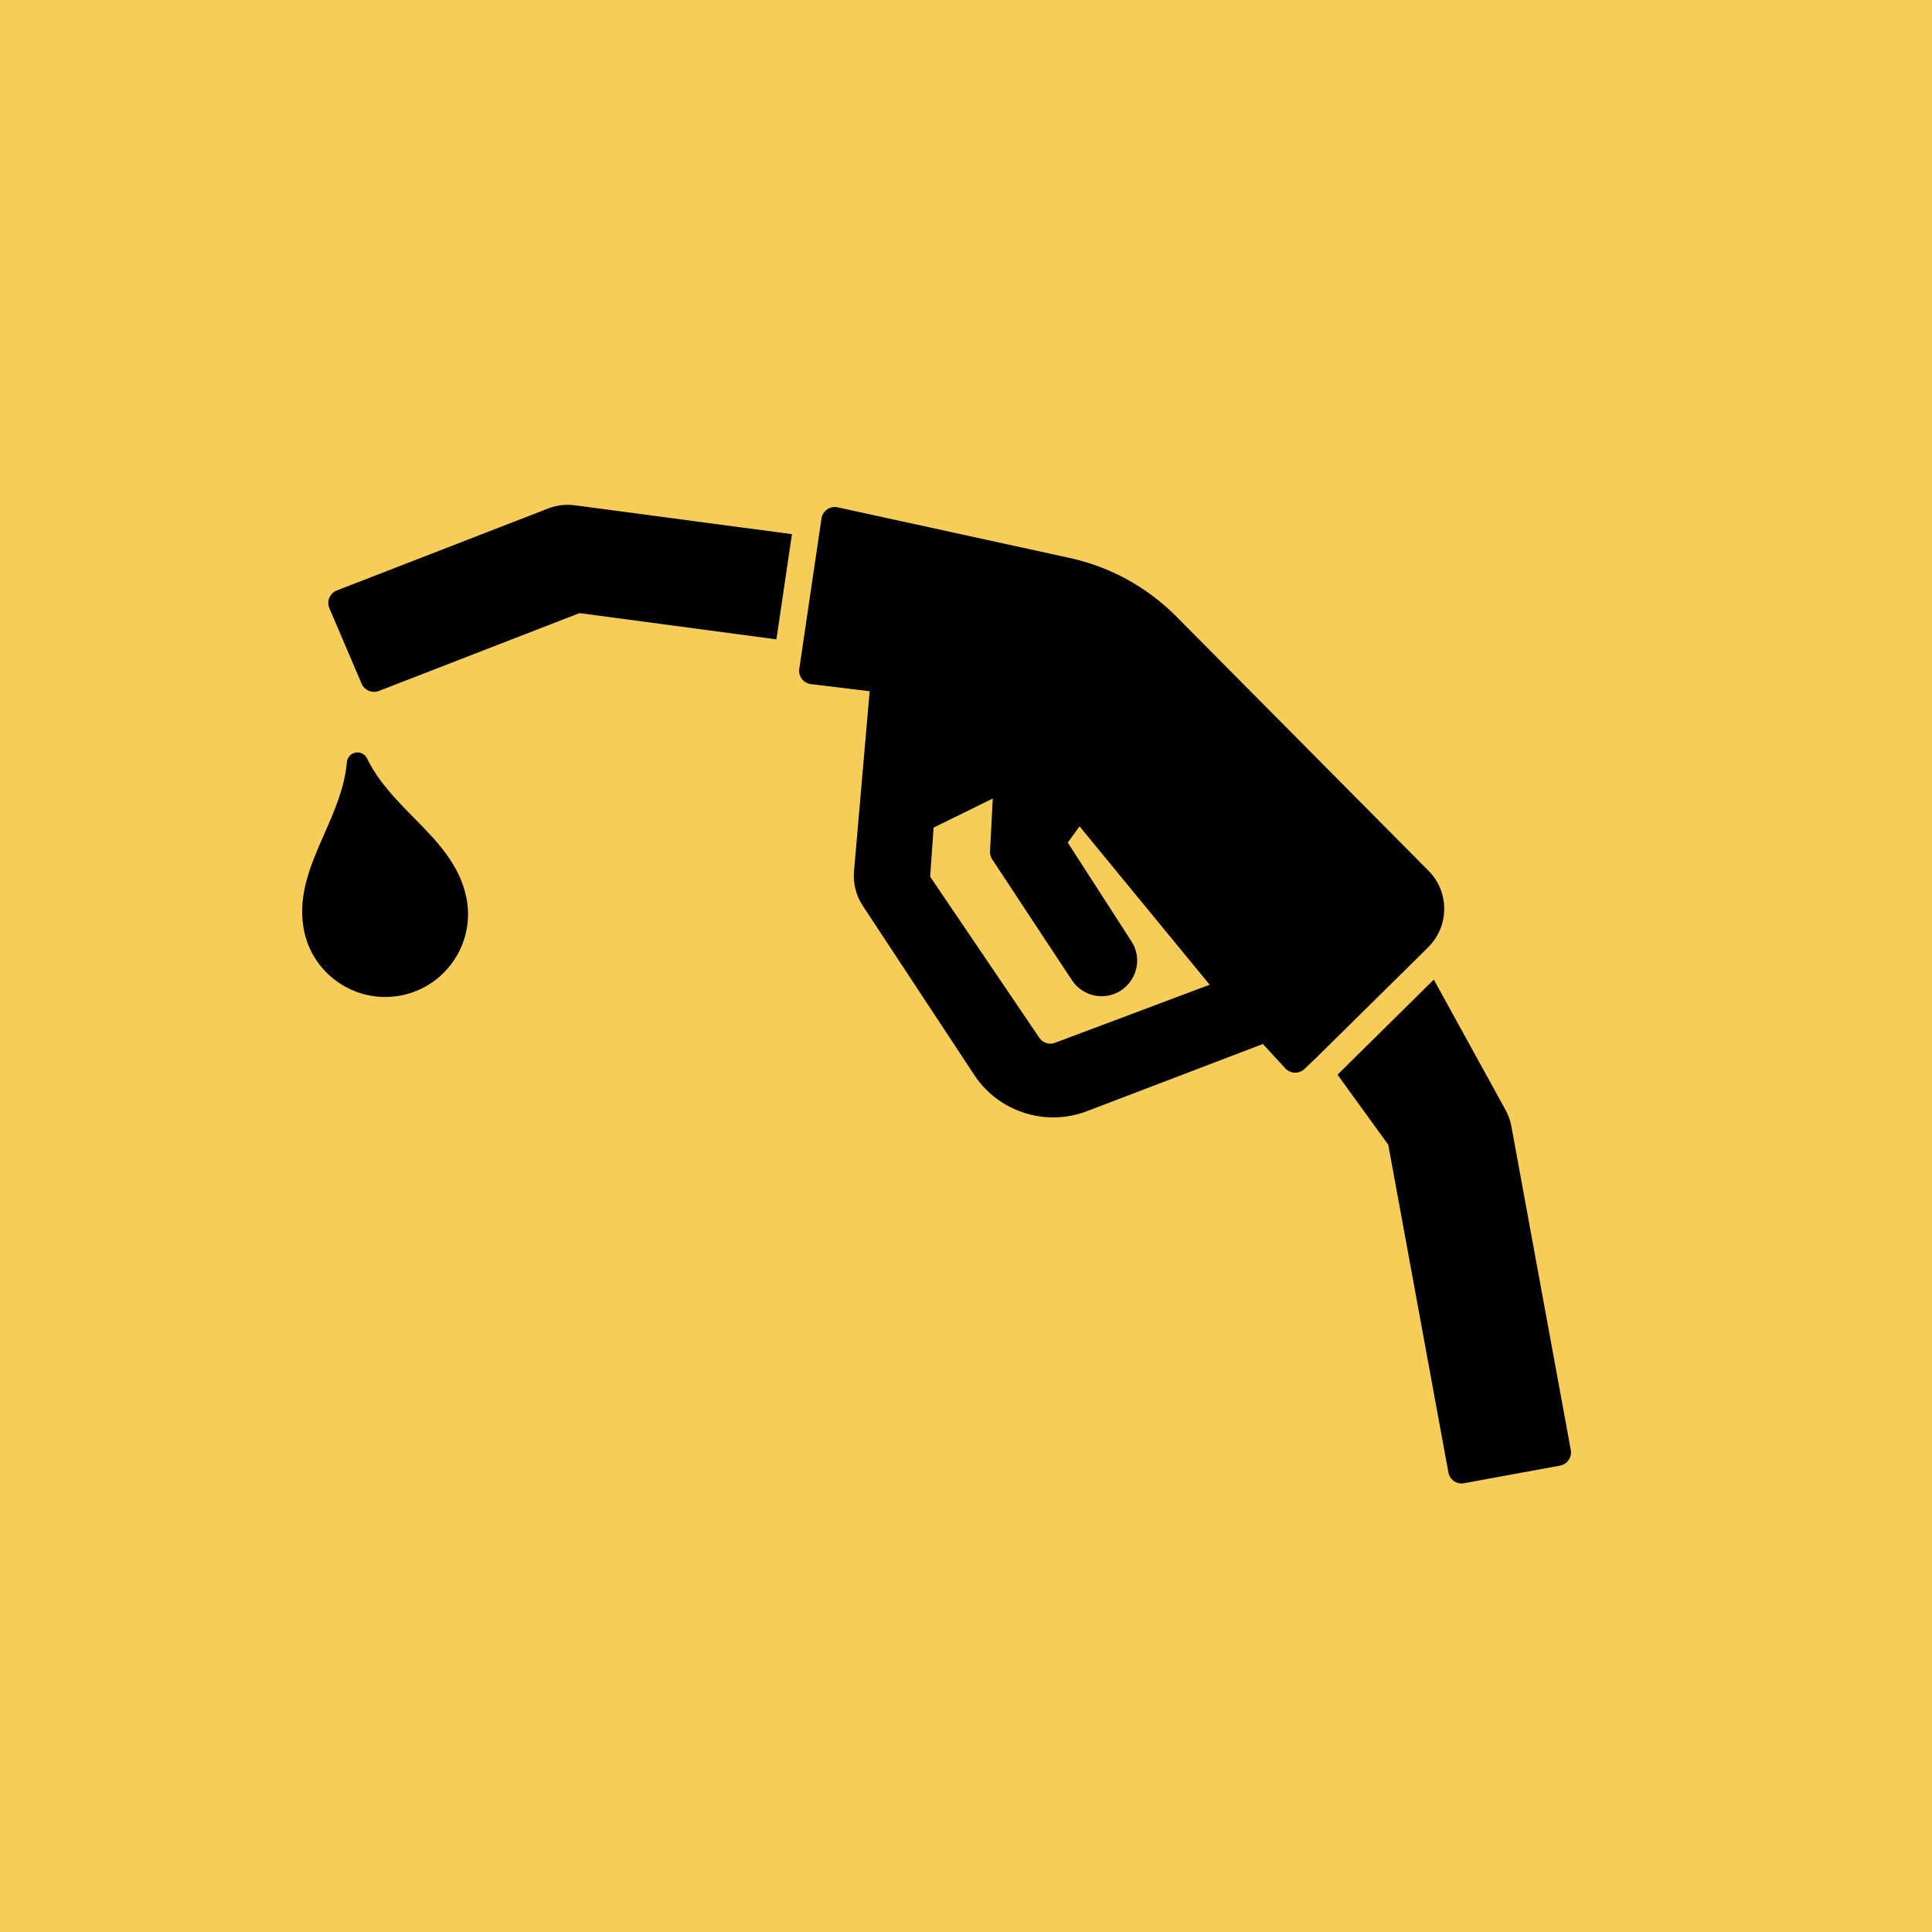 <?xml version="1.0" encoding="UTF-8"?>
<svg id="Module" xmlns="http://www.w3.org/2000/svg" version="1.1" viewBox="0 0 1920 1920">
  <!-- Generator: Adobe Illustrator 29.6.1, SVG Export Plug-In . SVG Version: 2.1.1 Build 9)  -->
  <defs>
    <style>
      .st0 {
        fill: #f6cd59;
      }
    </style>
  </defs>
  <g id="Background">
    <rect class="st0" y="0" width="1920" height="1920"/>
  </g>
  <g>
    <path d="M787.03,530.86l-215.78-28.72c-8.88-1.19-18.01-.09-26.4,3.15l-210.03,81.46c-3.39,1.32-6.09,3.93-7.49,7.28-1.41,3.35-1.4,7.11.03,10.44l32.02,74.95c2.84,6.63,10.41,9.83,17.14,7.22l199.36-77.33,195.72,26.06,3.9-26.47,7.62-51.56,3.91-26.47Z"/>
    <path d="M1419.6,941.02c20.8-20.77,20.89-54.67.17-75.54l-250.63-252.67c-29.13-29.37-65.9-49.56-106.31-58.37l-230.36-50.26c-3.62-.81-7.41-.05-10.46,2.06-3.04,2.11-5.08,5.38-5.63,9.06l-.39,2.67-2.42,16.44-3.91,26.47-7.62,51.56-3.9,26.47-.11.67-3.71,25.08c-.53,3.56.41,7.2,2.61,10.06,2.19,2.88,5.44,4.74,9.03,5.17l58.31,7.05-15.56,179c-1.03,11.95,2.03,24.05,8.63,34.07l110.99,168.42c20.88,31.69,58.92,47.19,95.27,40.51,5.78-1.06,11.52-2.68,17.12-4.88l174.31-66.54,22.3,24.19c2.43,2.64,5.83,4.19,9.43,4.31,3.6.11,7.08-1.23,9.67-3.72l11.99-11.49.92-.9,102.15-100.77,8.13-8.1ZM1032.8,1031.26l-108.41-160.01,3.39-48.79,35.35-17.37,23.49-11.54-1.59,30.54h0s-1.14,21.9-1.14,21.9c-.15,2.84.62,5.68,2.2,8.06l79.2,120.08c7.88,11.96,22.08,17.83,35.84,15.3,1.67-.31,3.33-.73,4.97-1.28,16.5-5.6,26.58-22.72,23.43-39.85-.83-4.54-2.53-8.84-5.08-12.76l-28.1-43.58-.04-.05-35.2-54.56,11.73-16.16,129.32,157.43-153.33,57.57c-.05.02-.1.05-.14.05-5.85,2.28-12.4.24-15.92-4.96Z"/>
    <path d="M1496.26,1103.18l-71.36-129.65-19.78,19.53-56.65,55.94h0s-19.26,19.02-19.26,19.02l50.42,69.58,59.77,325.68c1.33,7.26,8.31,12.07,15.57,10.74l95.31-17.49c7.26-1.33,12.07-8.31,10.74-15.57l-59.03-321.64c-1.03-5.63-2.95-11.06-5.74-16.14Z"/>
    <path d="M411.2,812.57c-17.34-17.61-35.28-35.83-46.48-58.9-2.06-4.25-6.71-6.61-11.37-5.75-4.65.85-8.16,4.71-8.58,9.41-2.27,25.55-12.57,48.95-22.54,71.57-12.78,29.03-26.01,59.06-20.77,92.11.12.78.25,1.56.4,2.33,8.19,44.64,51.17,74.29,95.81,66.1,44.64-8.19,74.29-51.17,66.1-95.81-.14-.78-.3-1.55-.46-2.31-6.85-32.79-29.87-56.16-52.12-78.75Z"/>
  </g>
</svg>